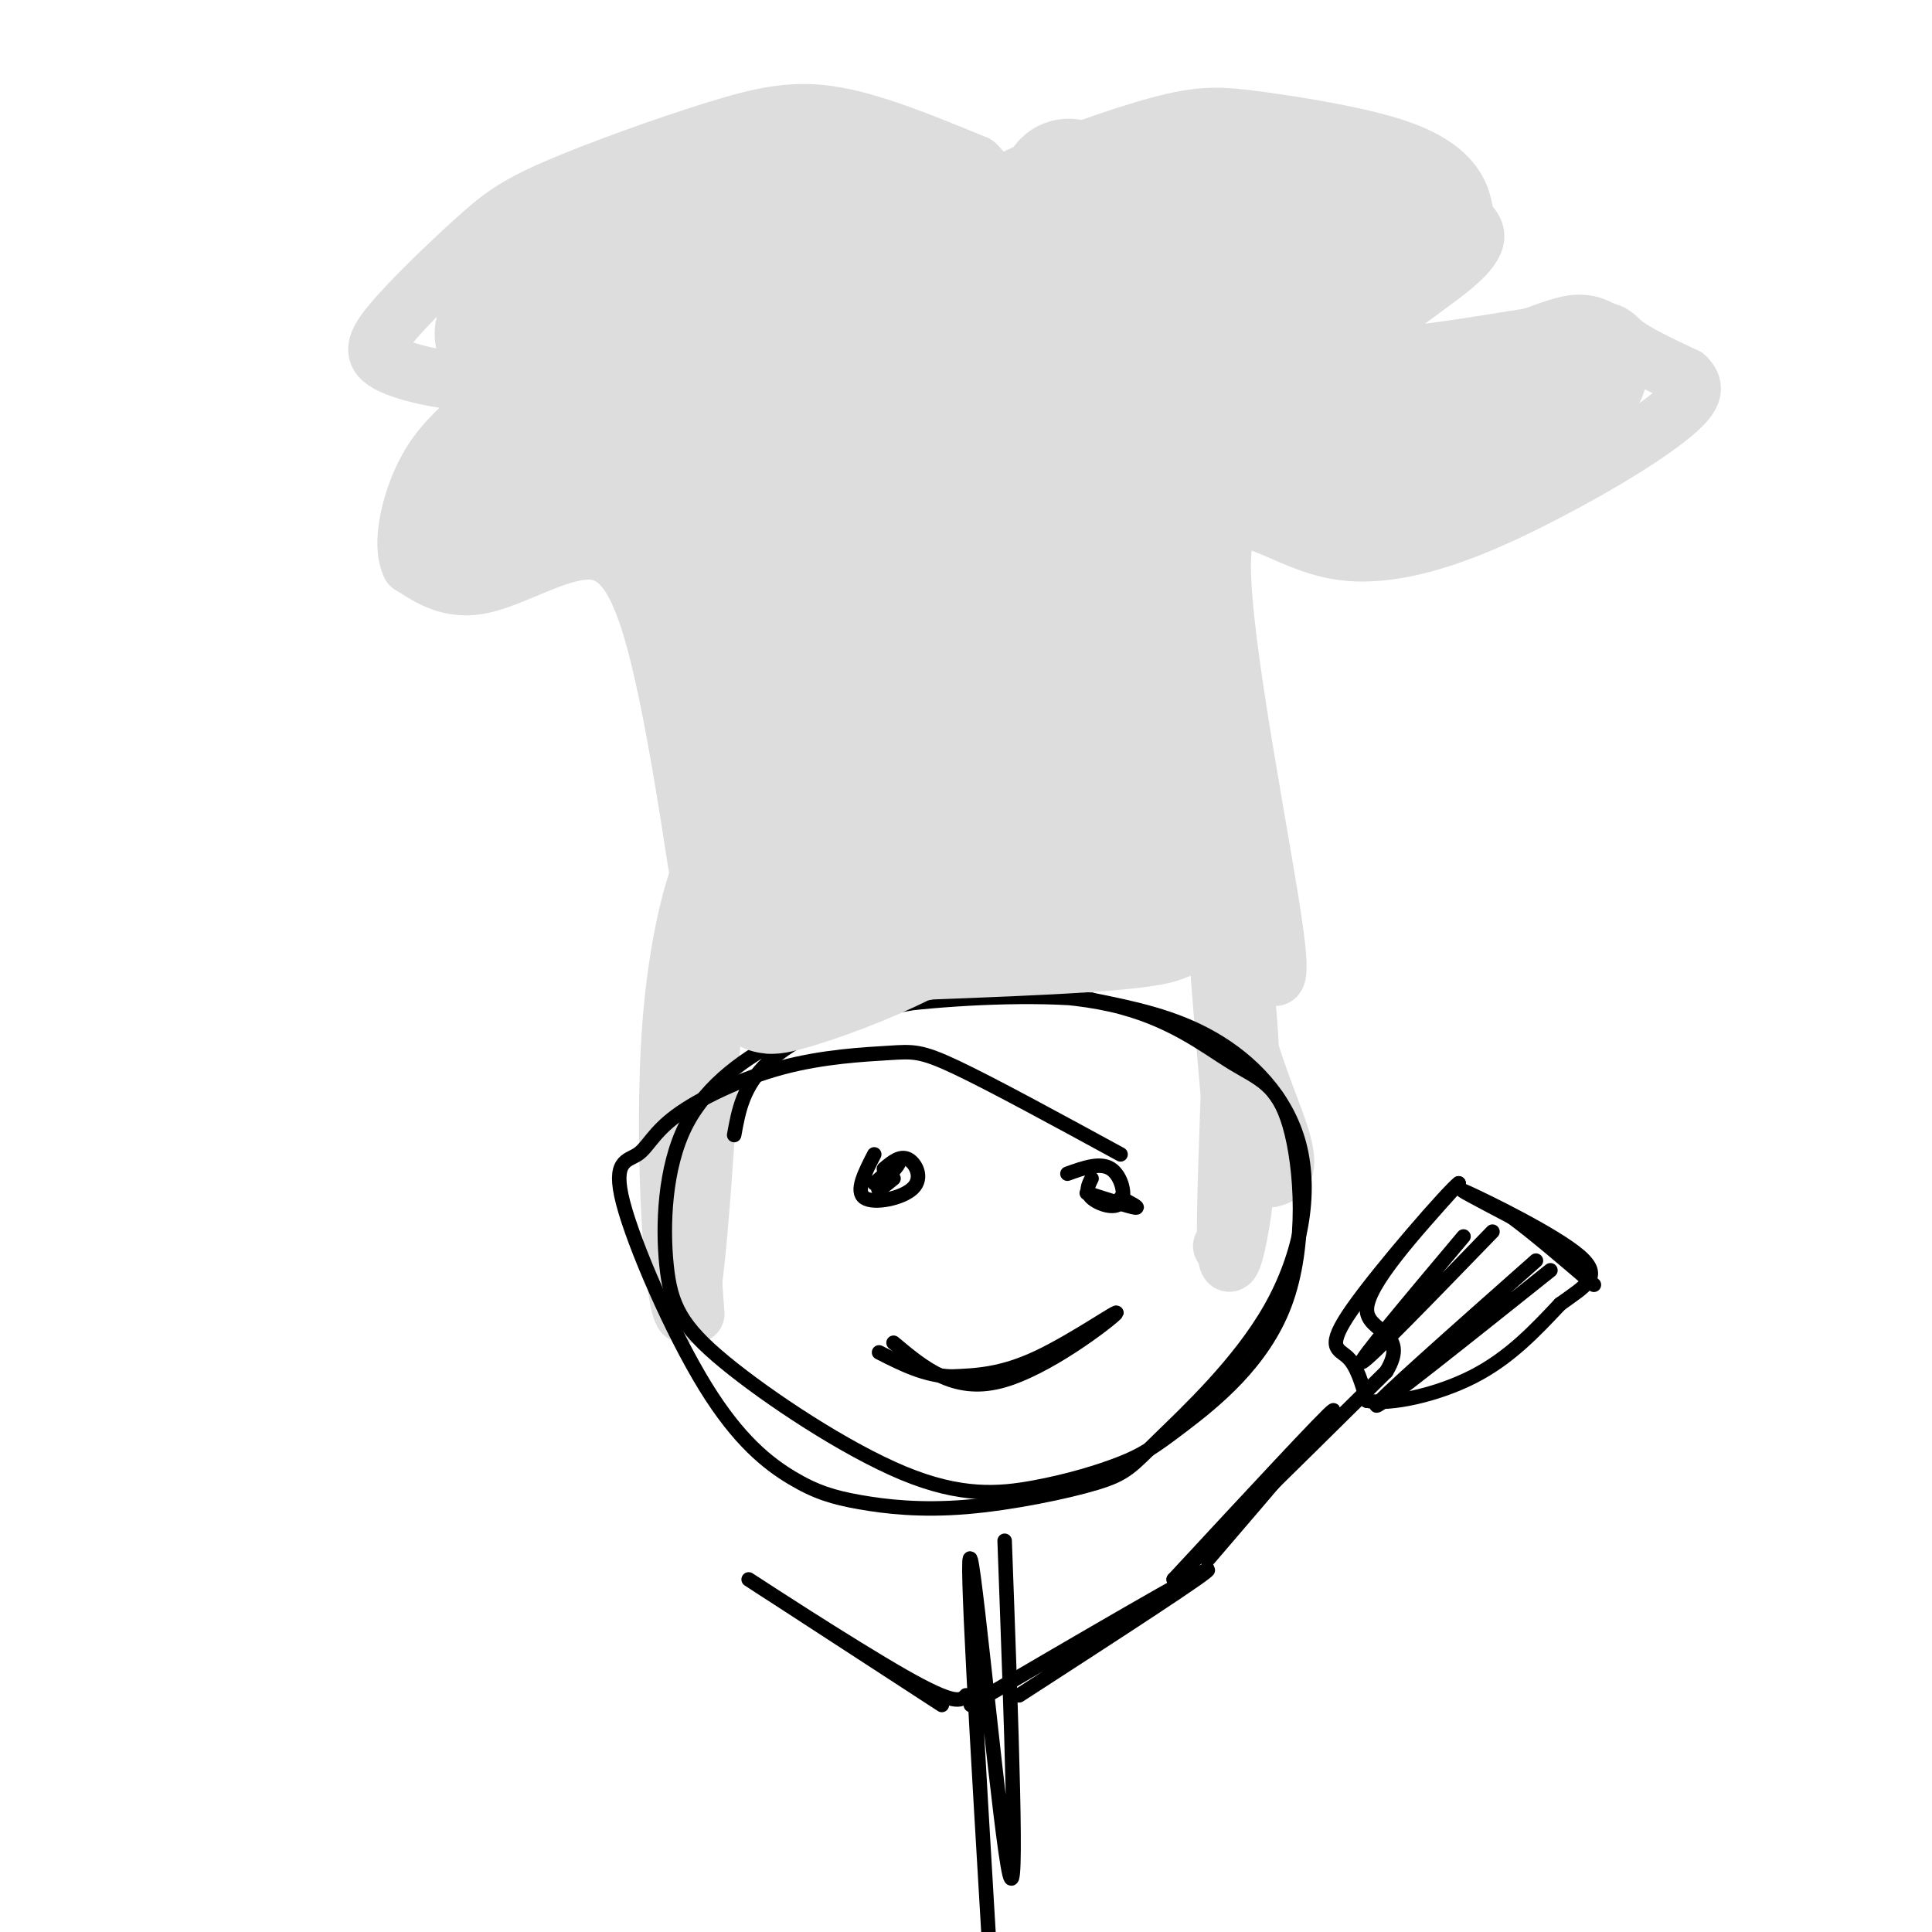 <svg viewBox='0 0 400 400' version='1.1' xmlns='http://www.w3.org/2000/svg' xmlns:xlink='http://www.w3.org/1999/xlink'><g fill='none' stroke='#DDDDDD' stroke-width='12' stroke-linecap='round' stroke-linejoin='round'><path d='M143,220c3.714,-20.899 7.429,-41.798 6,-45c-1.429,-3.202 -8.000,11.292 -10,37c-2.000,25.708 0.571,62.631 3,60c2.429,-2.631 4.714,-44.815 7,-87'/><path d='M149,185c1.810,-18.000 2.833,-19.500 1,-14c-1.833,5.500 -6.524,18.000 -8,36c-1.476,18.000 0.262,41.500 2,65'/><path d='M251,162c4.018,21.555 8.035,43.110 8,64c-0.035,20.890 -4.123,41.115 -5,34c-0.877,-7.115 1.456,-41.569 1,-64c-0.456,-22.431 -3.702,-32.837 -4,-23c-0.298,9.837 2.351,39.919 5,70'/><path d='M256,243c0.333,14.167 -1.333,14.583 -3,15'/><path d='M148,164c-1.864,2.032 -3.729,4.064 -4,-2c-0.271,-6.064 1.051,-20.223 -1,-30c-2.051,-9.777 -7.475,-15.171 -8,-14c-0.525,1.171 3.850,8.906 6,18c2.150,9.094 2.075,19.547 2,30'/><path d='M143,166c0.875,9.384 2.063,17.843 1,11c-1.063,-6.843 -4.378,-28.989 -8,-43c-3.622,-14.011 -7.552,-19.888 -14,-20c-6.448,-0.112 -15.414,5.539 -22,7c-6.586,1.461 -10.793,-1.270 -15,-4'/><path d='M85,117c-2.147,-4.315 -0.014,-13.104 3,-19c3.014,-5.896 6.909,-8.900 10,-12c3.091,-3.100 5.379,-6.296 12,-9c6.621,-2.704 17.576,-4.917 18,-4c0.424,0.917 -9.684,4.962 -20,6c-10.316,1.038 -20.842,-0.932 -26,-3c-5.158,-2.068 -4.948,-4.236 -1,-9c3.948,-4.764 11.635,-12.125 17,-17c5.365,-4.875 8.407,-7.266 17,-11c8.593,-3.734 22.737,-8.813 33,-12c10.263,-3.187 16.647,-4.482 25,-3c8.353,1.482 18.677,5.741 29,10'/><path d='M202,34c5.076,4.528 3.268,10.849 2,13c-1.268,2.151 -1.994,0.132 -2,-2c-0.006,-2.132 0.710,-4.378 8,-8c7.290,-3.622 21.154,-8.620 30,-11c8.846,-2.380 12.675,-2.144 21,-1c8.325,1.144 21.145,3.194 29,6c7.855,2.806 10.746,6.367 12,9c1.254,2.633 0.870,4.337 2,6c1.130,1.663 3.775,3.285 -3,9c-6.775,5.715 -22.971,15.521 -19,18c3.971,2.479 28.107,-2.371 40,-4c11.893,-1.629 11.541,-0.037 14,2c2.459,2.037 7.730,4.518 13,7'/><path d='M349,78c2.329,2.201 1.652,4.204 -3,8c-4.652,3.796 -13.279,9.385 -26,16c-12.721,6.615 -29.536,14.256 -43,12c-13.464,-2.256 -23.578,-14.409 -24,2c-0.422,16.409 8.848,61.379 11,78c2.152,16.621 -2.814,4.892 -6,-6c-3.186,-10.892 -4.593,-20.946 -6,-31'/><path d='M252,157c-0.217,-12.997 2.241,-29.989 2,-24c-0.241,5.989 -3.180,34.959 -1,57c2.180,22.041 9.480,37.155 12,45c2.520,7.845 0.260,8.423 -2,9'/></g>
<g fill='none' stroke='#000000' stroke-width='3' stroke-linecap='round' stroke-linejoin='round'><path d='M232,239c-13.287,-7.241 -26.574,-14.483 -34,-18c-7.426,-3.517 -8.991,-3.310 -14,-3c-5.009,0.310 -13.461,0.723 -22,3c-8.539,2.277 -17.163,6.419 -22,10c-4.837,3.581 -5.887,6.601 -8,8c-2.113,1.399 -5.290,1.178 -3,10c2.290,8.822 10.048,26.689 17,38c6.952,11.311 13.098,16.068 18,19c4.902,2.932 8.560,4.041 14,5c5.440,0.959 12.661,1.769 22,1c9.339,-0.769 20.794,-3.117 27,-5c6.206,-1.883 7.163,-3.300 13,-9c5.837,-5.700 16.554,-15.682 23,-27c6.446,-11.318 8.620,-23.970 6,-34c-2.620,-10.030 -10.034,-17.437 -18,-22c-7.966,-4.563 -16.483,-6.281 -25,-8'/><path d='M226,207c-11.774,-1.253 -28.710,-0.386 -40,1c-11.290,1.386 -16.934,3.290 -24,7c-7.066,3.710 -15.554,9.225 -20,18c-4.446,8.775 -4.849,20.809 -4,29c0.849,8.191 2.949,12.538 12,20c9.051,7.462 25.054,18.038 37,23c11.946,4.962 19.835,4.308 27,3c7.165,-1.308 13.607,-3.272 18,-5c4.393,-1.728 6.738,-3.220 13,-8c6.262,-4.780 16.440,-12.848 21,-25c4.560,-12.152 3.500,-28.389 1,-37c-2.500,-8.611 -6.441,-9.595 -12,-13c-5.559,-3.405 -12.738,-9.232 -25,-12c-12.262,-2.768 -29.609,-2.476 -43,0c-13.391,2.476 -22.826,7.136 -28,12c-5.174,4.864 -6.087,9.932 -7,15'/><path d='M208,319c1.400,38.200 2.800,76.400 1,69c-1.800,-7.400 -6.800,-60.400 -8,-65c-1.200,-4.600 1.400,39.200 4,83'/><path d='M205,406c0.833,15.833 0.917,13.917 1,12'/><path d='M211,351c20.333,-13.167 40.667,-26.333 39,-26c-1.667,0.333 -25.333,14.167 -49,28'/><path d='M200,351c-1.044,1.111 -2.089,2.222 -13,-4c-10.911,-6.222 -31.689,-19.778 -32,-20c-0.311,-0.222 19.844,12.889 40,26'/><path d='M250,323c13.583,-15.833 27.167,-31.667 26,-31c-1.167,0.667 -17.083,17.833 -33,35'/><path d='M243,327c1.833,-1.333 22.917,-22.167 44,-43'/><path d='M287,284c5.111,-8.422 -4.111,-7.978 -4,-13c0.111,-5.022 9.556,-15.511 19,-26'/><path d='M302,245c-1.929,1.369 -16.250,17.792 -22,26c-5.750,8.208 -2.929,8.202 -1,10c1.929,1.798 2.964,5.399 4,9'/><path d='M283,290c4.711,0.956 14.489,-1.156 22,-5c7.511,-3.844 12.756,-9.422 18,-15'/><path d='M323,270c5.167,-3.750 9.083,-5.625 4,-10c-5.083,-4.375 -19.167,-11.250 -23,-13c-3.833,-1.750 2.583,1.625 9,5'/><path d='M313,252c4.333,3.167 10.667,8.583 17,14'/><path d='M303,256c-11.000,13.083 -22.000,26.167 -21,26c1.000,-0.167 14.000,-13.583 27,-27'/><path d='M318,261c-16.750,14.833 -33.500,29.667 -33,30c0.500,0.333 18.250,-13.833 36,-28'/><path d='M181,239c-1.976,3.839 -3.952,7.679 -2,9c1.952,1.321 7.833,0.125 10,-2c2.167,-2.125 0.619,-5.179 -1,-6c-1.619,-0.821 -3.310,0.589 -5,2'/><path d='M226,244c-0.685,1.363 -1.369,2.726 0,4c1.369,1.274 4.792,2.458 6,1c1.208,-1.458 0.202,-5.560 -2,-7c-2.202,-1.440 -5.601,-0.220 -9,1'/><path d='M185,278c6.214,5.208 12.429,10.417 22,8c9.571,-2.417 22.500,-12.458 24,-14c1.500,-1.542 -8.429,5.417 -16,9c-7.571,3.583 -12.786,3.792 -18,4'/><path d='M197,285c-5.500,-0.167 -10.250,-2.583 -15,-5'/><path d='M181,245c2.622,-2.289 5.244,-4.578 5,-4c-0.244,0.578 -3.356,4.022 -4,5c-0.644,0.978 1.178,-0.511 3,-2'/><path d='M225,247c4.417,1.417 8.833,2.833 10,3c1.167,0.167 -0.917,-0.917 -3,-2'/></g>
<g fill='none' stroke='#DDDDDD' stroke-width='28' stroke-linecap='round' stroke-linejoin='round'><path d='M211,102c4.982,39.077 9.964,78.155 13,74c3.036,-4.155 4.125,-51.542 6,-68c1.875,-16.458 4.536,-1.988 6,14c1.464,15.988 1.732,33.494 2,51'/><path d='M238,173c-11.197,8.620 -40.191,4.669 -57,5c-16.809,0.331 -21.433,4.944 -16,6c5.433,1.056 20.924,-1.447 39,-1c18.076,0.447 38.736,3.842 37,6c-1.736,2.158 -25.868,3.079 -50,4'/><path d='M191,193c-17.750,4.162 -37.124,12.568 -30,11c7.124,-1.568 40.744,-13.111 47,-27c6.256,-13.889 -14.854,-30.124 -22,-43c-7.146,-12.876 -0.327,-22.393 3,-25c3.327,-2.607 3.164,1.697 3,6'/><path d='M192,115c1.676,6.761 4.368,20.662 6,36c1.632,15.338 2.206,32.113 -2,22c-4.206,-10.113 -13.193,-47.112 -18,-64c-4.807,-16.888 -5.434,-13.663 -7,-11c-1.566,2.663 -4.069,4.765 -7,16c-2.931,11.235 -6.289,31.602 -7,45c-0.711,13.398 1.225,19.828 2,19c0.775,-0.828 0.387,-8.914 0,-17'/><path d='M159,161c-0.950,-14.432 -3.326,-42.012 -2,-47c1.326,-4.988 6.355,12.615 9,25c2.645,12.385 2.908,19.551 3,23c0.092,3.449 0.014,3.182 -1,3c-1.014,-0.182 -2.965,-0.280 -4,-14c-1.035,-13.720 -1.153,-41.063 -1,-51c0.153,-9.937 0.576,-2.469 1,5'/><path d='M164,105c0.977,1.649 2.919,3.272 5,4c2.081,0.728 4.302,0.561 6,-2c1.698,-2.561 2.872,-7.518 -11,-11c-13.872,-3.482 -42.790,-5.490 -47,-8c-4.210,-2.510 16.290,-5.522 32,-7c15.710,-1.478 26.632,-1.422 29,-1c2.368,0.422 -3.816,1.211 -10,2'/><path d='M168,82c-8.673,1.589 -25.356,4.562 -40,10c-14.644,5.438 -27.250,13.341 -27,15c0.250,1.659 13.356,-2.926 21,-6c7.644,-3.074 9.827,-4.635 19,0c9.173,4.635 25.335,15.467 32,15c6.665,-0.467 3.832,-12.234 1,-24'/><path d='M174,92c0.973,-8.027 2.905,-16.096 3,-21c0.095,-4.904 -1.646,-6.643 -8,-10c-6.354,-3.357 -17.322,-8.333 -31,-6c-13.678,2.333 -30.067,11.974 -29,12c1.067,0.026 19.591,-9.564 34,-15c14.409,-5.436 24.705,-6.718 35,-8'/><path d='M178,44c11.079,-0.722 21.277,1.474 20,1c-1.277,-0.474 -14.028,-3.617 -24,-4c-9.972,-0.383 -17.164,1.994 -22,3c-4.836,1.006 -7.317,0.641 -18,6c-10.683,5.359 -29.569,16.443 -30,19c-0.431,2.557 17.591,-3.412 40,-7c22.409,-3.588 49.204,-4.794 76,-6'/><path d='M220,56c14.326,0.099 12.142,3.346 16,4c3.858,0.654 13.758,-1.286 -1,6c-14.758,7.286 -54.176,23.798 -64,28c-9.824,4.202 9.944,-3.905 24,-16c14.056,-12.095 22.400,-28.180 25,-35c2.600,-6.820 -0.543,-4.377 4,-2c4.543,2.377 16.771,4.689 29,7'/><path d='M253,48c8.518,0.403 15.314,-2.088 9,1c-6.314,3.088 -25.737,11.757 -35,16c-9.263,4.243 -8.366,4.060 -13,10c-4.634,5.940 -14.800,18.003 -19,24c-4.200,5.997 -2.435,5.927 -1,9c1.435,3.073 2.540,9.289 10,0c7.460,-9.289 21.274,-34.083 34,-47c12.726,-12.917 24.363,-13.959 36,-15'/><path d='M274,46c6.760,-2.663 5.659,-1.821 5,-3c-0.659,-1.179 -0.878,-4.378 -10,-5c-9.122,-0.622 -27.148,1.332 -29,2c-1.852,0.668 12.471,0.048 21,2c8.529,1.952 11.265,6.476 14,11'/><path d='M275,53c-6.838,7.940 -30.934,22.289 -42,29c-11.066,6.711 -9.103,5.784 -7,9c2.103,3.216 4.347,10.573 7,14c2.653,3.427 5.714,2.923 13,-7c7.286,-9.923 18.796,-29.264 26,-39c7.204,-9.736 10.102,-9.868 13,-10'/><path d='M285,49c3.134,-1.629 4.468,-0.701 3,-1c-1.468,-0.299 -5.739,-1.826 -10,-1c-4.261,0.826 -8.512,4.003 -14,11c-5.488,6.997 -12.213,17.814 -16,23c-3.787,5.186 -4.635,4.742 0,7c4.635,2.258 14.753,7.216 25,8c10.247,0.784 20.624,-2.608 31,-6'/><path d='M304,90c11.804,-5.116 25.813,-14.907 23,-15c-2.813,-0.093 -22.450,9.514 -41,11c-18.550,1.486 -36.014,-5.147 -36,-6c0.014,-0.853 17.507,4.073 35,9'/><path d='M285,89c12.833,-0.500 27.417,-6.250 42,-12'/></g>
</svg>